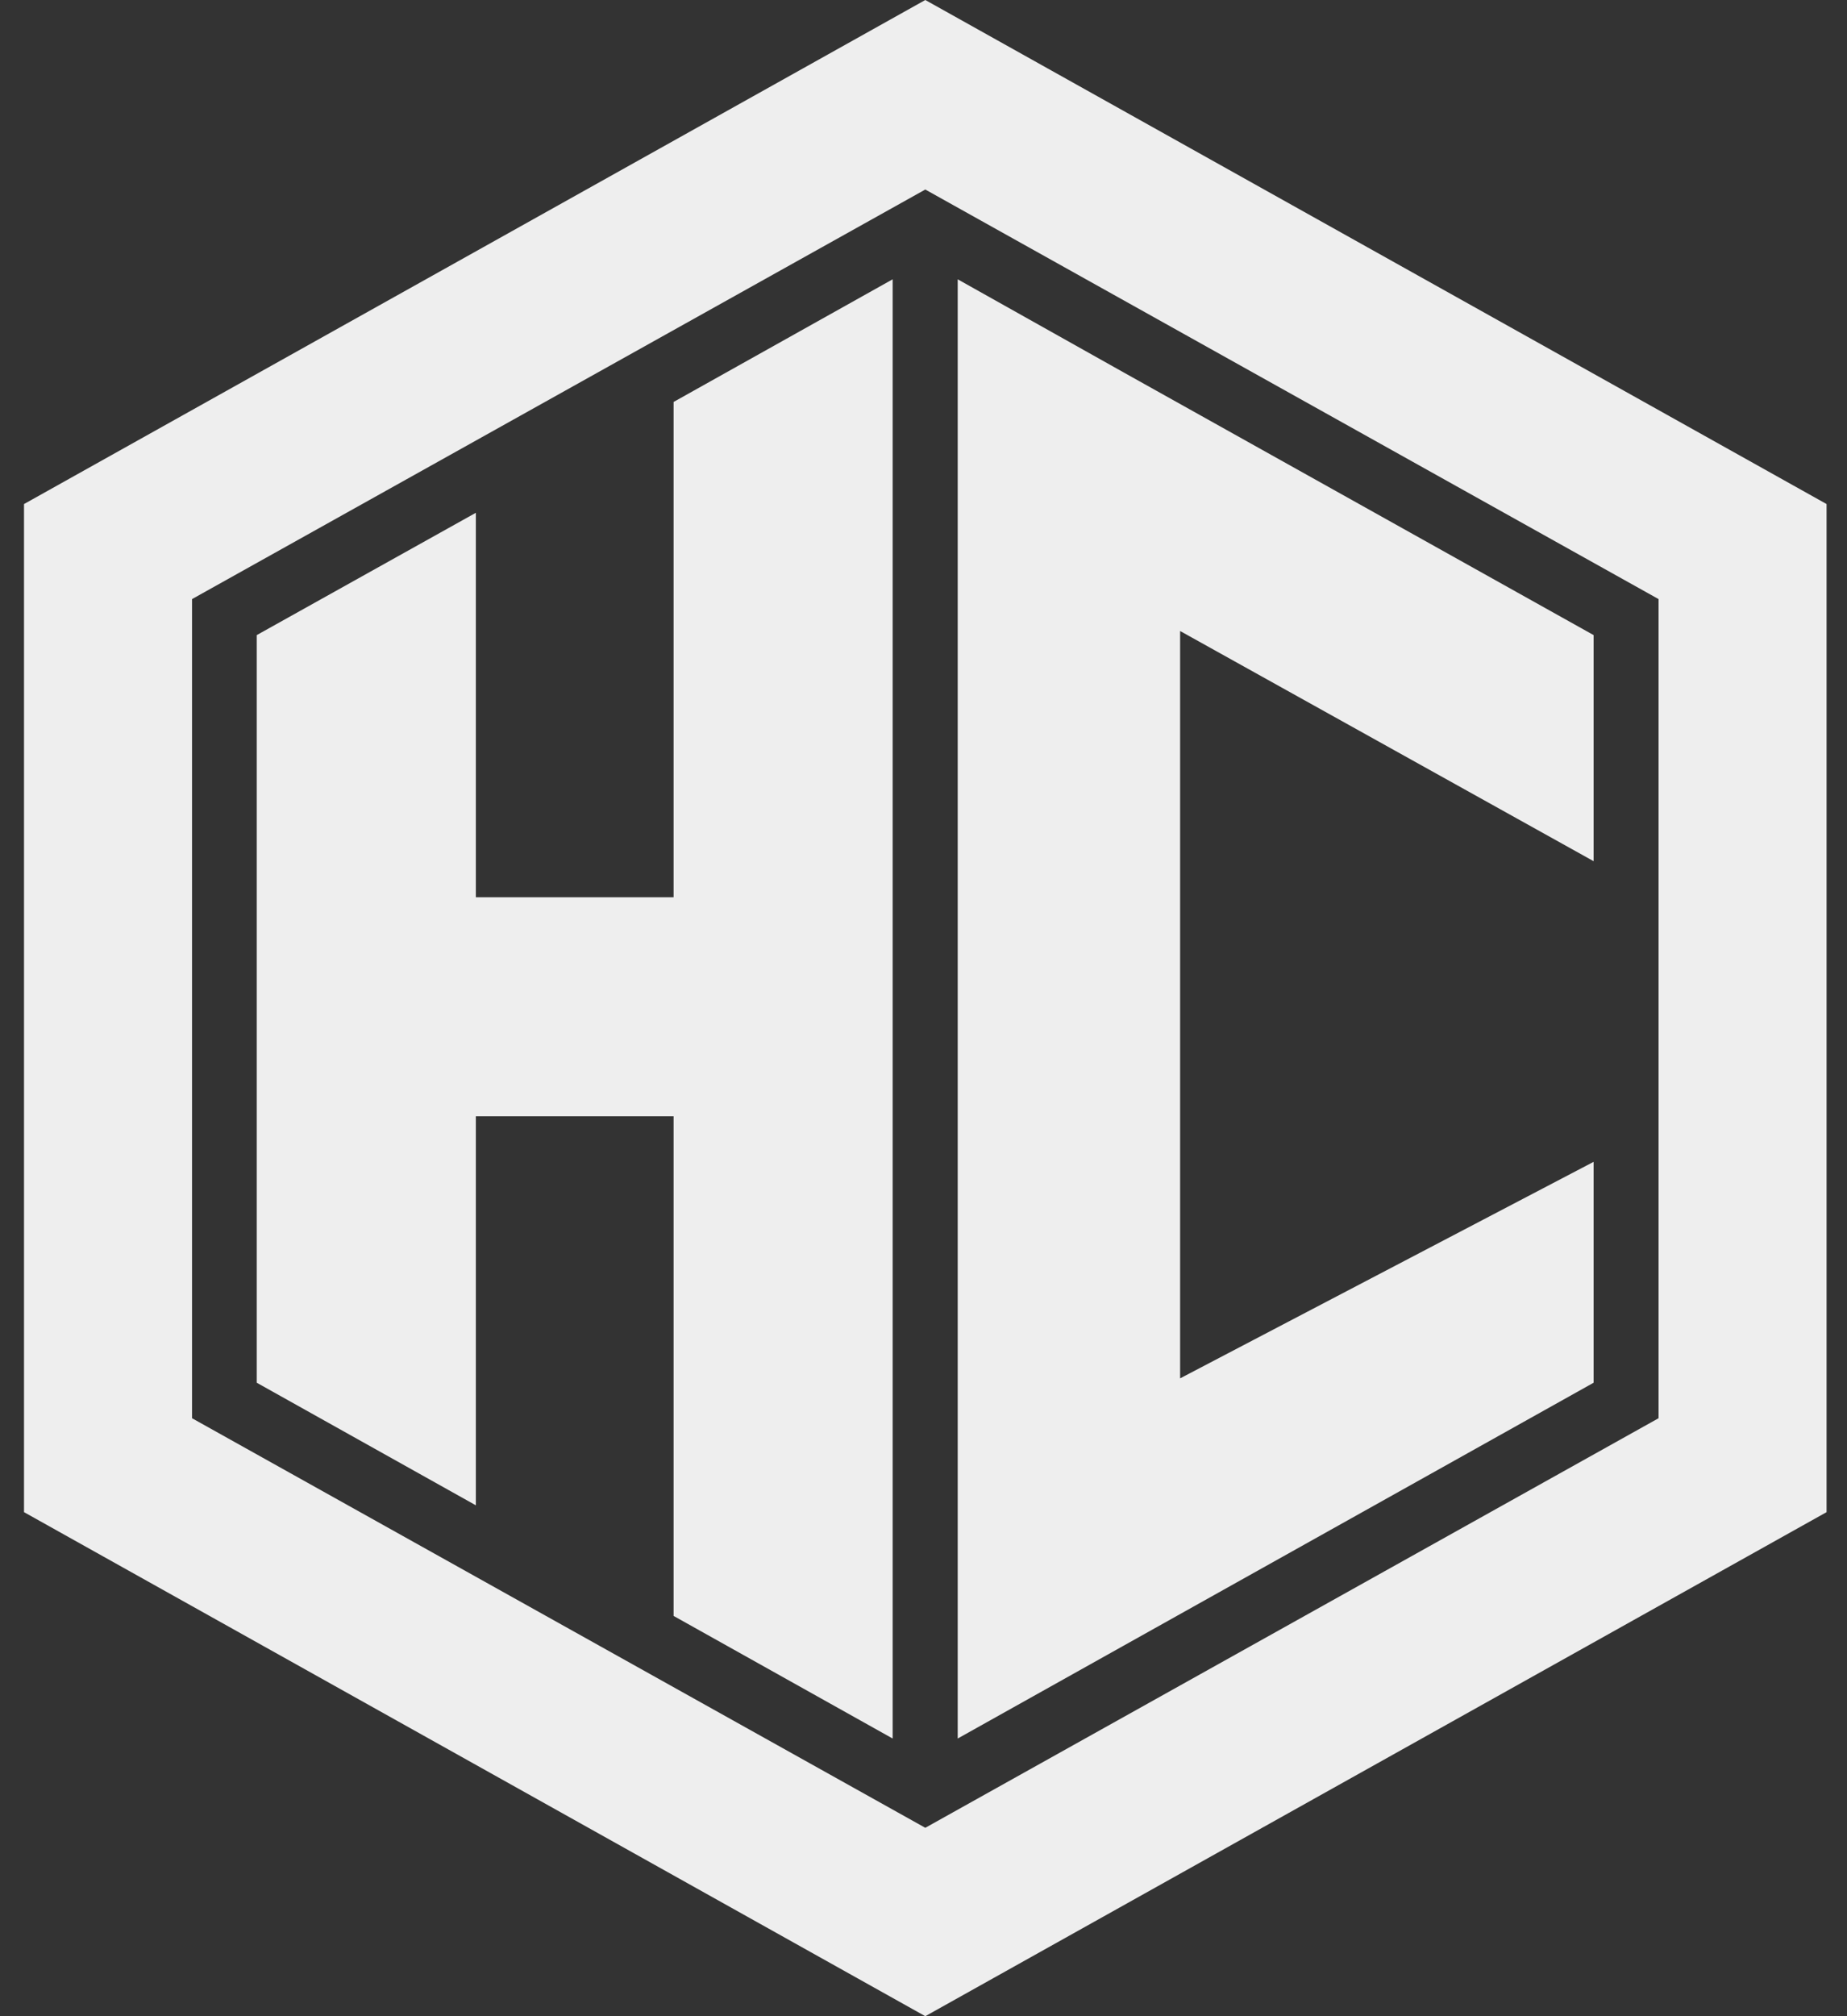 <?xml version="1.0"?>
<svg xmlns="http://www.w3.org/2000/svg" width="33" height="36" viewBox="0 0 33 36" fill="none">
<rect x="0" y="0" width="33" height="36" fill="#333333" stroke="none"/>
<path fill-rule="evenodd" clip-rule="evenodd" d="M0.429 9V27L16.532 36L32.635 27V9L16.532 0L0.429 9ZM29.633 25.323L16.532 32.636L3.431 25.323V10.697L16.532 3.384L29.633 10.697V25.323ZM12.035 16.02H8.502V9.156L4.587 11.34V24.689L8.502 26.878V19.931H12.035V28.853L15.949 31.042V4.987L12.035 7.177V16.02ZM28.473 20.745V24.689L20.058 29.394L17.111 31.042V4.987L20.103 6.665L28.473 11.34V15.377L21.085 11.267V24.611L28.473 20.745Z" fill="#EEEEEE"/>
</svg>

